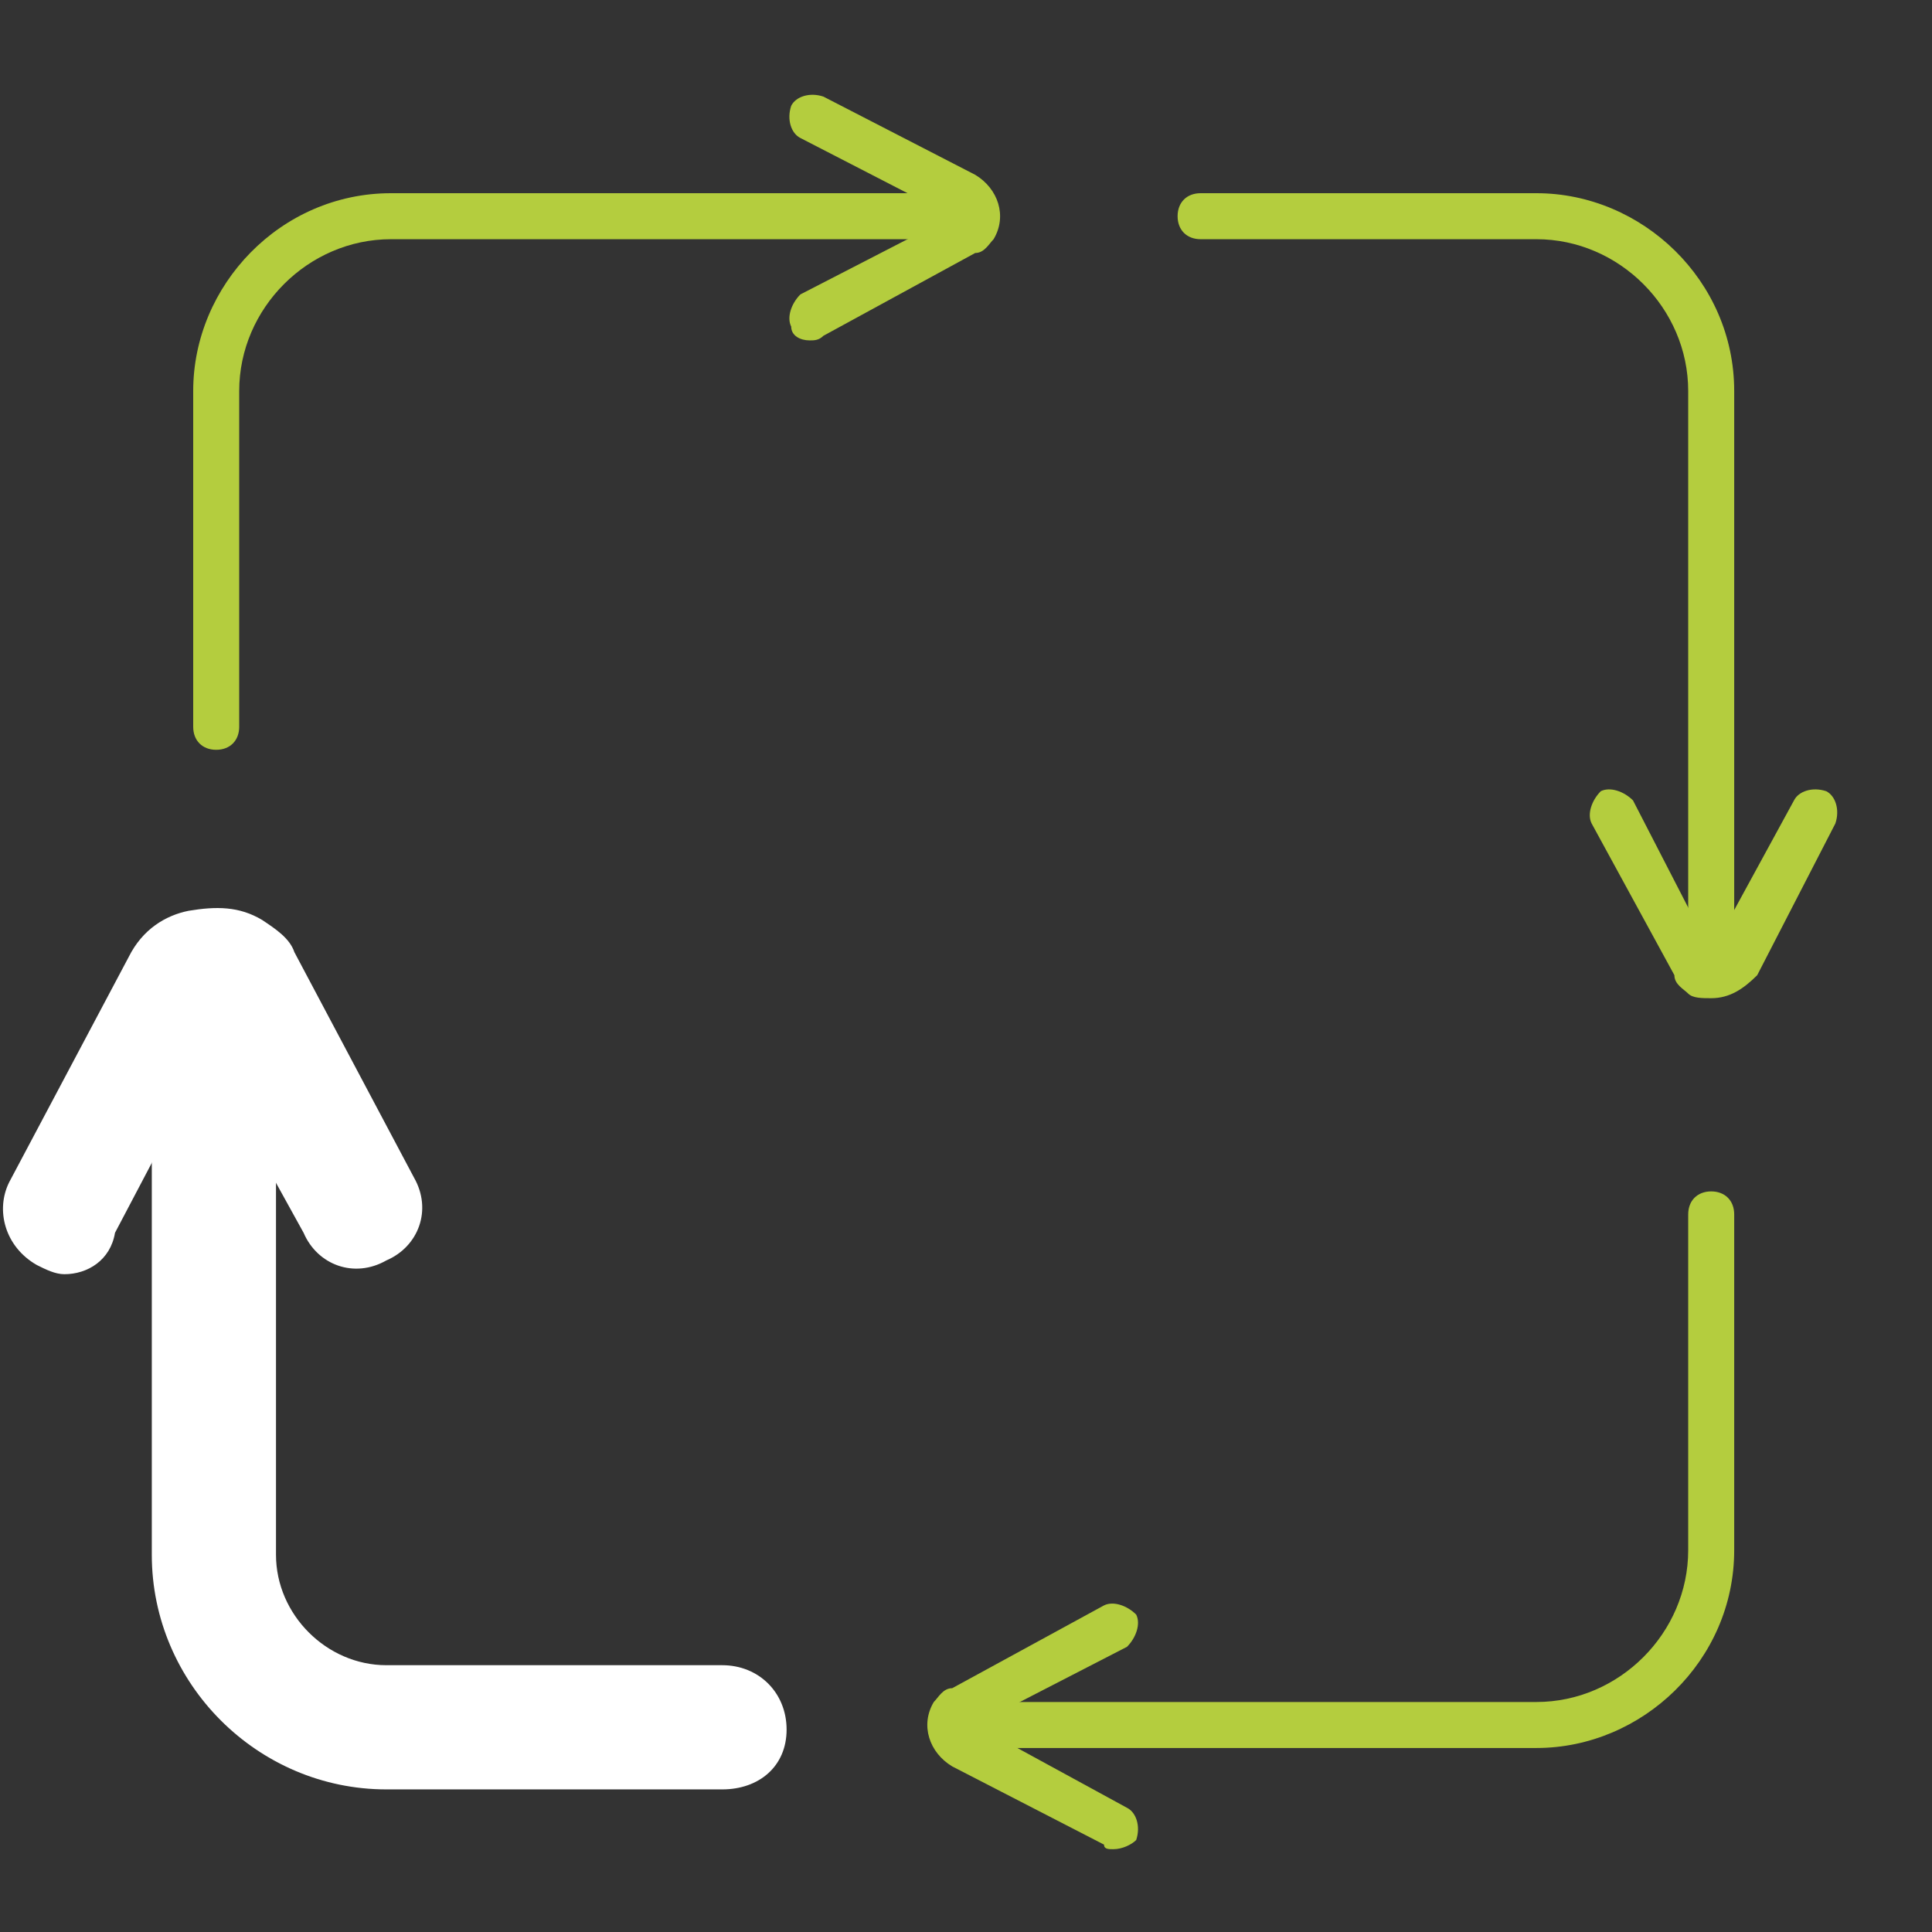 <?xml version="1.0" encoding="utf-8"?>
<!-- Generator: Adobe Illustrator 26.5.0, SVG Export Plug-In . SVG Version: 6.00 Build 0)  -->
<svg version="1.1" id="Laag_1" xmlns="http://www.w3.org/2000/svg" xmlns:xlink="http://www.w3.org/1999/xlink" x="0px" y="0px"
	 viewBox="0 0 42 42" style="enable-background:new 0 0 42 42;" xml:space="preserve">
<rect x="0" y="0" width="42" height="42" fill="#333333" stroke="none"/>
<style type="text/css">
	.st0{fill:url(#SVGID_1_);}
	.st1{opacity:0.4;}
	.st2{fill:#007495;}
	.st3{fill:none;stroke:#007495;stroke-width:8.968;}
	.st4{fill:none;stroke:#007495;stroke-width:2.856;}
	.st5{fill:none;stroke:#FFFFFF;stroke-width:2;stroke-linecap:round;stroke-miterlimit:10;}
	.st6{fill:#FFFFFF;}
	.st7{fill:none;stroke:#B4CD3E;stroke-width:3.649;}
	.st8{fill:none;}
	.st9{fill:none;stroke:#FFFFFF;stroke-width:5.473;}
	.st10{opacity:0.1;}
	.st11{fill:none;stroke:#007495;stroke-width:5.473;}
	.st12{fill:url(#SVGID_00000078006340658548453520000001061783974922485915_);}
	.st13{opacity:0.15;}
	.st14{fill:none;stroke:#007495;stroke-width:5.7;}
	.st15{fill:none;stroke:#FFFFFF;stroke-width:1.824;stroke-linecap:round;stroke-miterlimit:10;}
	.st16{opacity:0.2;}
	.st17{fill:none;stroke:#FFFFFF;stroke-width:3.649;}
	.st18{fill:none;stroke:#FFFFFF;stroke-width:3;stroke-linecap:round;stroke-miterlimit:10;}
	.st19{opacity:0.2;fill:none;stroke:#FFFFFF;stroke-width:3;stroke-linecap:round;stroke-miterlimit:10;}
	.st20{fill:url(#SVGID_00000040560699426504199400000011316125227454168763_);}
	.st21{fill:none;stroke:#B4CD3E;stroke-linecap:round;}
	.st22{fill:none;stroke:#B4CD3E;stroke-width:2.72;stroke-linecap:round;}
	.st23{fill:url(#SVGID_00000116225281443476975650000009864008060952956305_);}
	.st24{fill:none;stroke:#FFFFFF;stroke-width:5.544;}
	.st25{fill:none;stroke:#FFFFFF;stroke-width:5.544;stroke-linecap:round;}
	.st26{fill:url(#SVGID_00000041262104922290431210000013406163749181221762_);}
	.st27{fill:none;stroke:#FFFFFF;stroke-width:2.72;stroke-linecap:round;}
	.st28{fill:none;stroke:#FFFFFF;stroke-width:12;stroke-linecap:round;}
	.st29{fill:url(#SVGID_00000026141176108850144400000007680677214603229604_);}
	.st30{fill:url(#SVGID_00000064311624659062147020000016531036911265546412_);}
	.st31{fill:#B4CD3E;}
</style>
<g>
	<g>
		<path class="st31" d="M33.4,38H20.8c-0.3,0-0.5-0.2-0.5-0.5s0.2-0.5,0.5-0.5h12.6c1.8,0,3.3-1.5,3.3-3.3v-7.3
			c0-0.3,0.2-0.5,0.5-0.5s0.5,0.2,0.5,0.5v7.3C37.7,36.1,35.7,38,33.4,38z"/>
		<path class="st31" d="M24.2,40.2c-0.1,0-0.2,0-0.2-0.1l-3.3-1.7c-0.5-0.3-0.7-0.9-0.4-1.4c0.1-0.1,0.2-0.3,0.4-0.3l3.3-1.8
			c0.2-0.1,0.5,0,0.7,0.2c0.1,0.2,0,0.5-0.2,0.7l-3.3,1.7l3.3,1.8c0.2,0.1,0.3,0.4,0.2,0.7C24.6,40.1,24.4,40.2,24.2,40.2z"/>
	</g>
	<g>
		<path class="st31" d="M37.2,21.6c-0.3,0-0.5-0.2-0.5-0.5V8.5c0-1.8-1.5-3.3-3.3-3.3h-7.3c-0.3,0-0.5-0.2-0.5-0.5s0.2-0.5,0.5-0.5
			h7.3c2.3,0,4.3,1.9,4.3,4.3v12.6C37.7,21.3,37.5,21.6,37.2,21.6z"/>
		<path class="st31" d="M37.2,21.7c-0.2,0-0.4,0-0.5-0.1c-0.1-0.1-0.3-0.2-0.3-0.4l-1.8-3.3c-0.1-0.2,0-0.5,0.2-0.7
			c0.2-0.1,0.5,0,0.7,0.2l1.7,3.3l1.8-3.3c0.1-0.2,0.4-0.3,0.7-0.2c0.2,0.1,0.3,0.4,0.2,0.7l-1.7,3.3C37.9,21.5,37.6,21.7,37.2,21.7
			z"/>
	</g>
	<g>
		<path class="st31" d="M4.7,16.3c-0.3,0-0.5-0.2-0.5-0.5V8.5c0-2.3,1.9-4.3,4.3-4.3H21c0.3,0,0.5,0.2,0.5,0.5S21.3,5.2,21,5.2H8.5
			c-1.8,0-3.3,1.5-3.3,3.3v7.3C5.2,16.1,5,16.3,4.7,16.3z"/>
		<path class="st31" d="M17.6,7.4c-0.2,0-0.4-0.1-0.4-0.3c-0.1-0.2,0-0.5,0.2-0.7l3.3-1.7L17.4,3c-0.2-0.1-0.3-0.4-0.2-0.7
			c0.1-0.2,0.4-0.3,0.7-0.2l3.3,1.7c0.5,0.3,0.7,0.9,0.4,1.4c-0.1,0.1-0.2,0.3-0.4,0.3l-3.3,1.8C17.8,7.4,17.7,7.4,17.6,7.4z"/>
	</g>
	<g>
		<path class="st6" d="M15.7,38.9H8.4c-2.8,0-5.1-2.3-5.1-5.1V21.2c0-0.8,0.6-1.4,1.4-1.4S6,20.4,6,21.2v12.6c0,1.3,1.1,2.4,2.4,2.4
			h7.3c0.8,0,1.4,0.6,1.4,1.4S16.5,38.9,15.7,38.9z"/>
		<path class="st6" d="M1.4,27.7c-0.2,0-0.4-0.1-0.6-0.2c-0.7-0.4-0.9-1.2-0.6-1.8l2.6-4.9c0.3-0.6,0.8-0.9,1.3-1
			c0.6-0.1,1.1-0.1,1.6,0.2c0.3,0.2,0.6,0.4,0.7,0.7l2.6,4.9c0.4,0.7,0.1,1.5-0.6,1.8c-0.7,0.4-1.5,0.1-1.8-0.6l-2.1-3.8l-2,3.8
			C2.4,27.4,1.9,27.7,1.4,27.7z"/>
	</g>
</g>
</svg>
